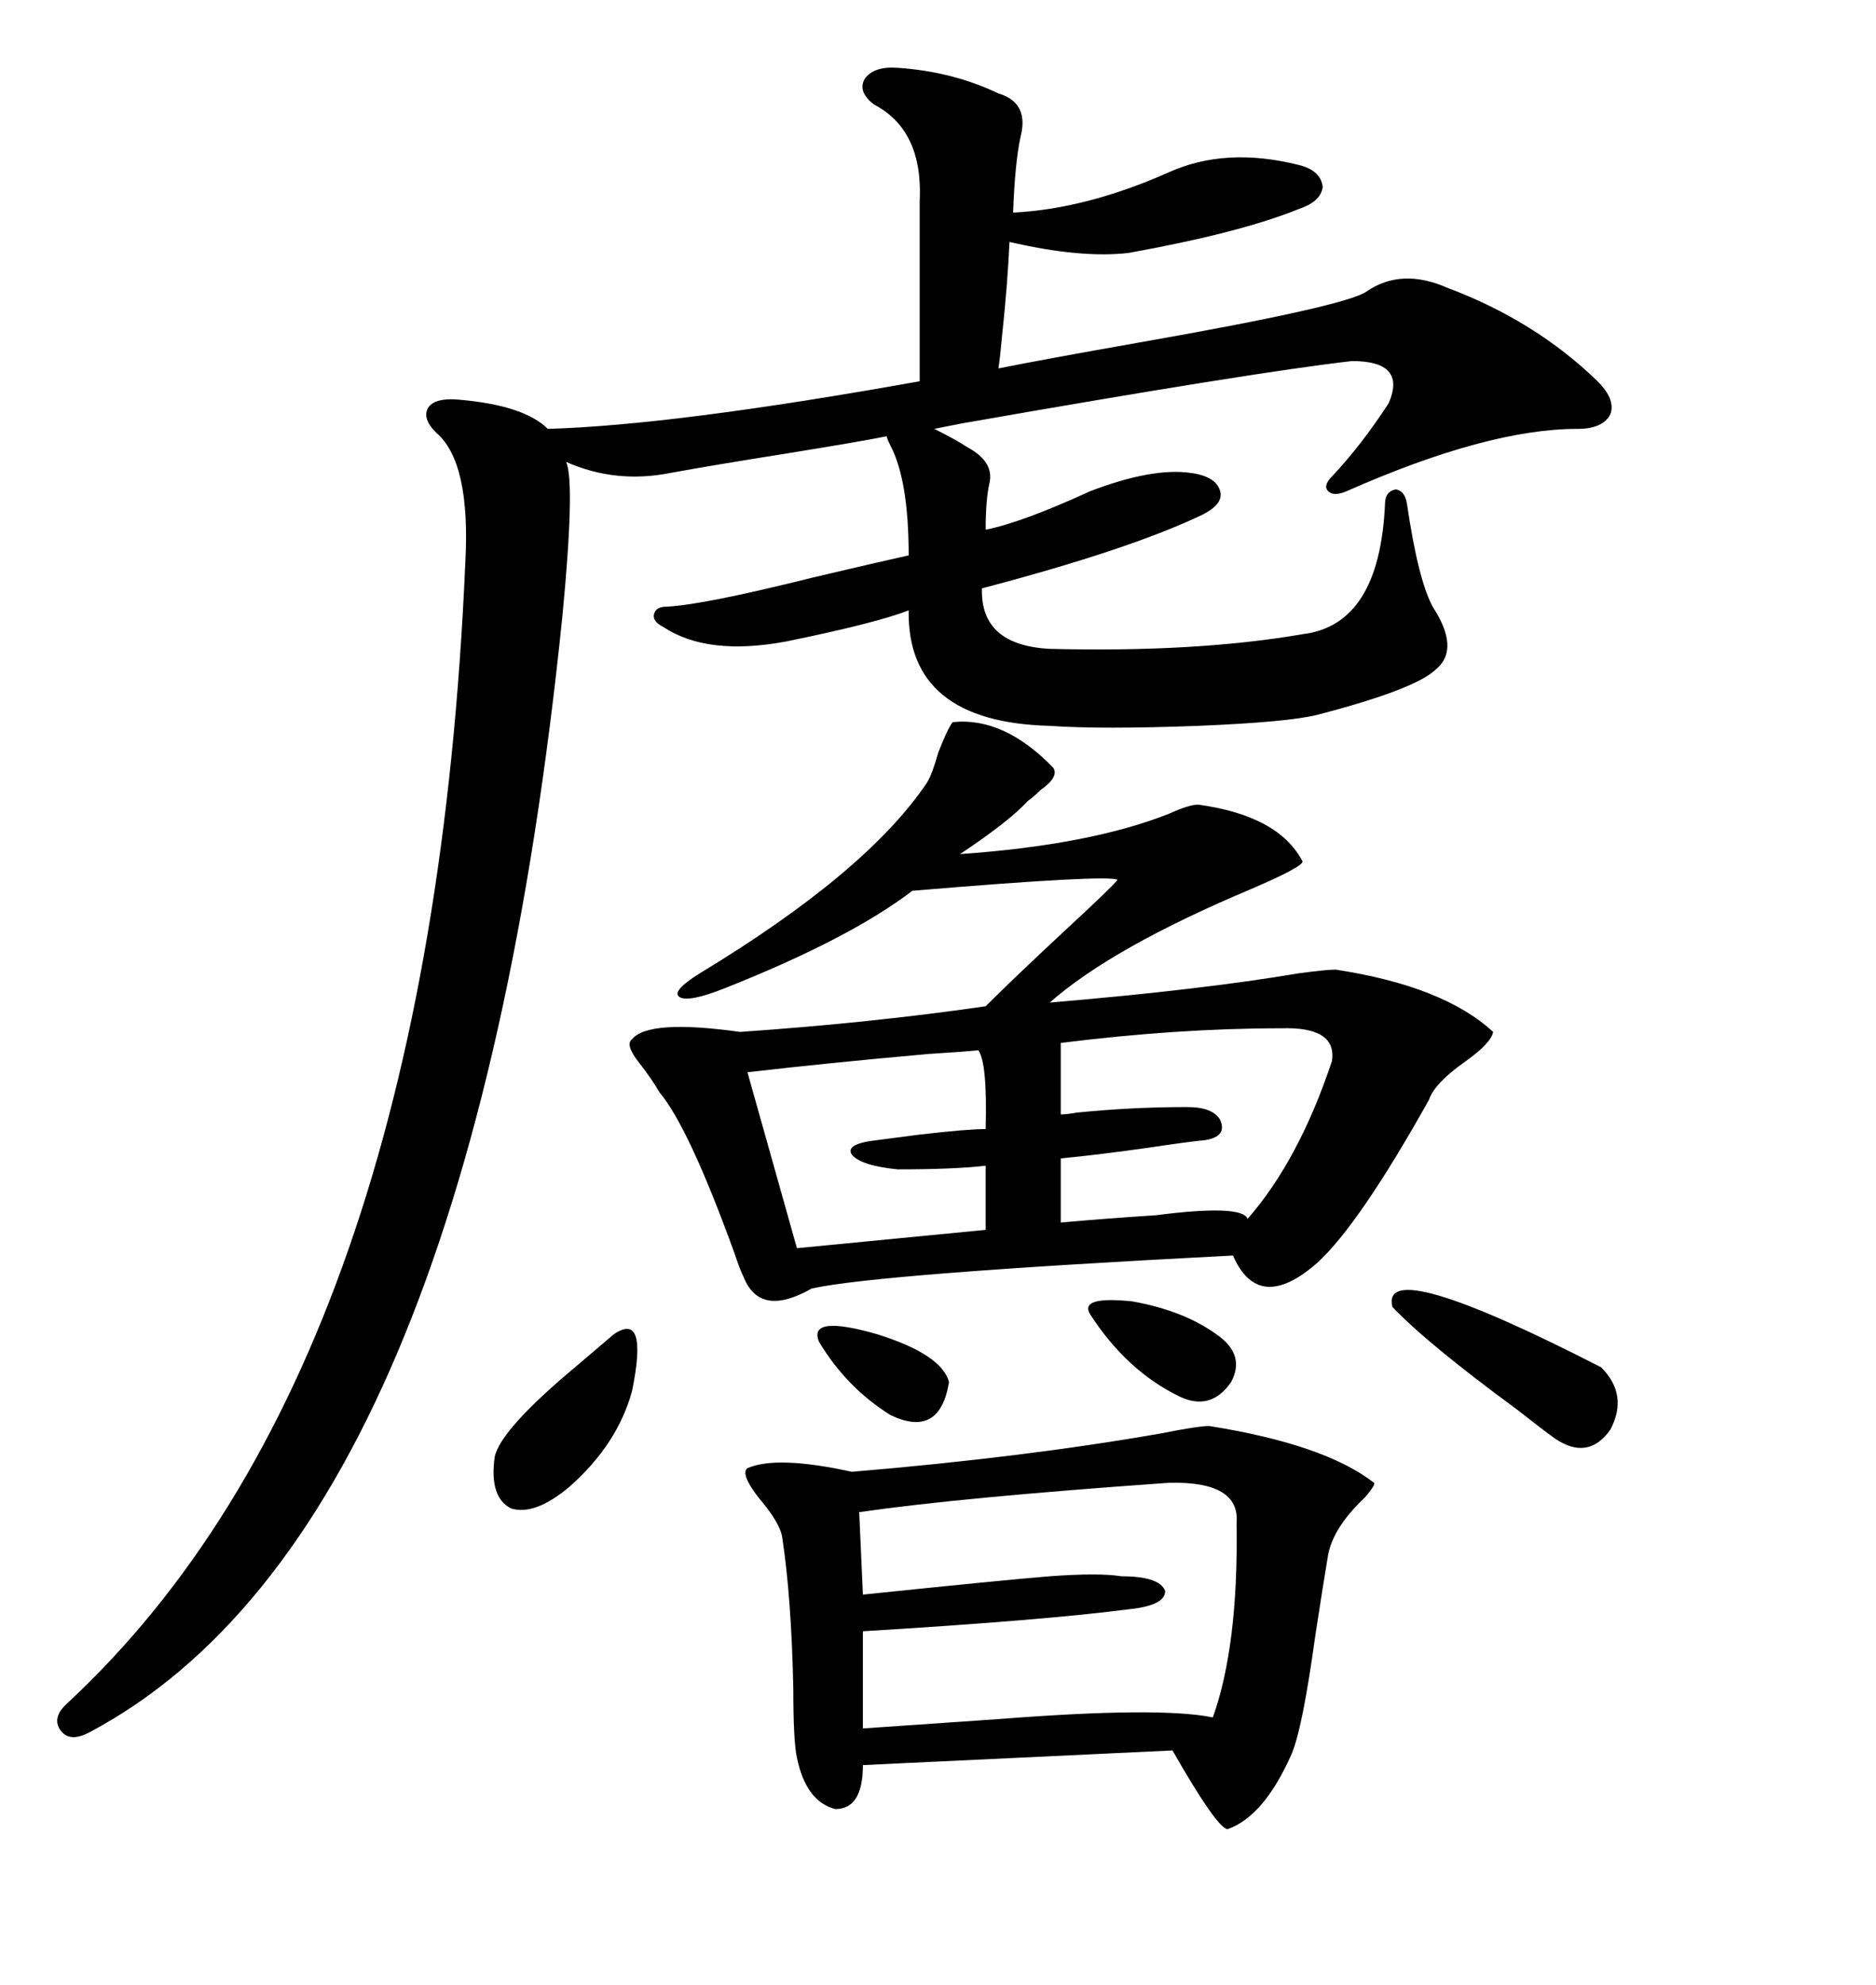 <svg xmlns="http://www.w3.org/2000/svg" xmlns:xlink="http://www.w3.org/1999/xlink" width="300" height="317.285"><path d="M143.55 10.84L143.55 10.84Q152.34 11.43 159.67 14.94L159.67 14.94Q164.65 16.41 163.18 21.97L163.18 21.97Q162.30 26.07 162.01 33.98L162.01 33.98Q173.73 33.40 186.91 27.54L186.91 27.54Q196.00 23.44 207.71 26.37L207.71 26.37Q211.23 27.25 211.52 29.88L211.52 29.88Q211.23 32.23 207.71 33.40L207.71 33.40Q198.34 37.21 180.47 40.43L180.47 40.43Q172.85 41.31 161.43 38.67L161.43 38.67Q161.13 45.41 160.25 53.61L160.25 53.61Q159.96 56.84 159.67 58.89L159.67 58.89Q166.99 57.42 181.93 54.79L181.93 54.79Q215.33 48.93 218.55 46.58L218.55 46.58Q224.12 42.77 231.45 46.00L231.45 46.00Q245.51 51.27 255.47 60.94L255.47 60.94Q258.40 63.87 257.52 66.21L257.52 66.21Q256.35 68.55 252.25 68.55L252.25 68.55Q237.89 68.55 215.33 78.52L215.33 78.52Q213.28 79.39 212.40 78.52L212.40 78.52Q211.52 77.64 212.99 76.17L212.99 76.17Q217.68 71.19 222.07 64.45L222.07 64.45Q225 57.71 216.21 57.71L216.21 57.71Q200.68 59.47 153.81 67.68L153.81 67.68Q150.88 68.26 149.41 68.55L149.41 68.55Q152.93 70.31 154.69 71.48L154.69 71.48Q159.08 73.83 158.20 77.34L158.20 77.34Q157.62 79.98 157.62 84.67L157.62 84.67Q163.48 83.50 174.32 78.52L174.32 78.52Q184.28 74.71 190.43 75.59L190.43 75.59Q194.53 76.17 195.12 78.52L195.12 78.52Q195.70 80.57 192.19 82.32L192.19 82.32Q180.47 87.89 157.03 94.04L157.03 94.04Q156.74 103.13 167.87 103.71L167.87 103.71Q191.31 104.30 208.30 101.37L208.30 101.37Q220.61 99.90 221.48 80.57L221.48 80.57Q221.48 78.52 223.24 78.22L223.24 78.22Q224.71 78.52 225 80.57L225 80.57Q226.76 92.58 229.10 96.97L229.10 96.97Q233.50 103.71 229.69 106.93L229.69 106.93Q226.46 110.16 210.64 114.26L210.64 114.26Q205.96 115.43 191.60 116.02L191.60 116.02Q176.07 116.60 167.87 116.02L167.87 116.02Q145.02 115.43 145.31 97.56L145.31 97.56Q140.04 99.61 125.68 102.54L125.68 102.54Q113.09 104.88 106.05 100.20L106.05 100.20Q104.30 99.32 104.59 98.14L104.59 98.14Q104.88 96.97 106.64 96.97L106.64 96.97Q112.50 96.68 130.08 92.29L130.08 92.29Q140.04 89.94 145.31 88.77L145.31 88.77Q145.31 76.76 142.38 71.19L142.38 71.19Q141.80 70.02 141.80 69.73L141.80 69.73Q137.40 70.61 126.56 72.36L126.56 72.36Q113.67 74.41 107.23 75.59L107.23 75.59Q98.44 77.34 90.53 73.83L90.53 73.83Q91.99 77.05 89.94 98.44L89.94 98.44Q75 244.63 14.36 276.86L14.36 276.86Q11.13 278.61 9.67 276.56L9.67 276.56Q8.20 274.51 10.84 272.17L10.84 272.17Q68.85 218.26 74.41 89.94L74.41 89.94Q75.29 73.83 69.73 69.14L69.73 69.14Q67.38 66.80 68.55 65.04L68.55 65.04Q69.73 63.57 73.24 63.87L73.24 63.87Q83.79 64.75 87.60 68.55L87.60 68.55Q107.81 67.97 147.07 60.94L147.07 60.94L147.07 32.23Q147.66 20.80 139.75 16.70L139.75 16.70Q137.11 14.65 138.28 12.60L138.28 12.60Q139.75 10.55 143.55 10.84ZM152.34 115.43L152.34 115.43Q160.55 114.55 168.46 122.75L168.46 122.75Q169.34 124.22 166.41 126.27L166.41 126.27Q165.23 127.44 164.36 128.03L164.36 128.03Q161.43 131.25 153.52 136.52L153.52 136.52Q174.32 135.06 186.91 130.08L186.91 130.08Q190.14 128.61 191.60 128.61L191.60 128.61Q204.49 130.37 208.30 137.70L208.30 137.70Q208.30 138.57 200.10 142.09L200.10 142.09Q177.83 151.46 167.87 160.25L167.87 160.25Q192.19 158.20 207.71 155.57L207.71 155.57Q212.11 154.98 213.57 154.98L213.57 154.98Q230.86 157.62 238.77 164.94L238.77 164.94Q238.48 166.70 234.38 169.63L234.38 169.63Q229.39 173.14 228.52 175.78L228.52 175.78Q217.38 195.70 210.64 201.86L210.64 201.86Q201.27 210.06 197.17 200.68L197.17 200.68Q140.33 203.61 129.79 205.96L129.79 205.96Q121.58 210.64 118.95 204.20L118.95 204.20Q118.36 203.03 117.48 200.39L117.48 200.39Q110.16 180.18 105.47 174.61L105.47 174.61Q104.30 172.56 102.25 169.92L102.25 169.92Q99.90 166.99 101.07 166.11L101.07 166.11Q103.71 162.89 118.36 164.94L118.36 164.94Q139.45 163.48 157.62 160.84L157.62 160.84Q162.01 156.45 170.51 148.54L170.51 148.54Q178.13 141.50 178.71 140.63L178.71 140.63Q177.25 139.75 145.90 142.38L145.90 142.38Q135.94 150 116.02 157.91L116.02 157.91Q110.16 160.25 108.69 159.38L108.69 159.38Q107.23 158.50 111.91 155.57L111.91 155.57Q138.57 139.45 148.24 125.10L148.24 125.10Q149.12 123.63 150 120.41L150 120.41Q151.46 116.60 152.34 115.43ZM193.36 227.93L193.36 227.93Q211.82 230.86 219.73 237.01L219.73 237.01Q220.02 237.30 218.26 239.36L218.26 239.36Q213.28 244.04 212.40 248.44L212.40 248.44Q211.52 253.71 210.35 261.33L210.35 261.33Q208.30 276.27 206.54 280.37L206.54 280.37Q202.15 290.33 196.29 292.38L196.29 292.38Q194.53 292.09 187.50 279.79L187.50 279.79L137.99 282.13Q137.99 289.16 133.59 289.16L133.59 289.16Q128.91 287.99 127.44 280.96L127.44 280.96Q126.86 278.32 126.86 269.82L126.86 269.82Q126.56 255.47 125.10 245.80L125.10 245.80Q124.80 243.46 121.29 239.36L121.29 239.36Q118.36 235.55 119.53 234.67L119.53 234.67Q124.22 232.62 136.23 235.25L136.23 235.25Q164.06 232.91 185.74 229.10L185.74 229.10Q191.60 227.93 193.36 227.93ZM186.91 237.01L186.91 237.01Q153.52 239.36 137.40 241.70L137.40 241.70L137.99 254.88Q160.55 252.54 167.87 251.95L167.87 251.95Q175.78 251.37 179.30 251.95L179.30 251.95Q185.45 251.95 186.33 254.30L186.33 254.30Q186.33 256.64 180.47 257.23L180.47 257.23Q166.99 258.98 137.99 260.74L137.99 260.74L137.99 276.27Q146.48 275.68 159.38 274.80L159.38 274.80Q185.45 272.75 193.95 274.51L193.95 274.51Q198.05 263.09 197.75 243.46L197.75 243.46Q198.34 236.72 186.91 237.01ZM204.79 164.36L204.79 164.36Q188.38 164.36 169.63 166.70L169.63 166.70L169.63 178.13Q170.51 178.13 172.27 177.83L172.27 177.83Q181.05 176.95 189.84 176.95L189.84 176.95Q193.95 176.95 195.12 179.00L195.12 179.00Q196.29 181.64 192.77 182.23L192.77 182.23Q189.84 182.52 183.98 183.40L183.98 183.40Q175.78 184.57 169.63 185.16L169.63 185.16L169.63 195.41Q176.07 194.82 184.86 194.24L184.86 194.24Q198.63 192.48 199.51 194.82L199.51 194.82Q207.71 185.45 212.99 169.63L212.99 169.63Q213.87 164.06 204.79 164.36ZM156.45 167.87L156.45 167.87Q153.52 168.16 148.54 168.46L148.54 168.46Q132.13 169.92 119.53 171.39L119.53 171.39L127.44 199.51L157.62 196.58L157.62 186.33Q152.64 186.91 143.55 186.91L143.55 186.91Q137.70 186.33 136.23 184.57L136.23 184.57Q135.06 182.81 140.33 182.23L140.33 182.23Q142.68 181.93 147.07 181.35L147.07 181.35Q154.69 180.47 157.62 180.47L157.62 180.47Q157.91 169.92 156.45 167.87ZM222.66 208.89L222.66 208.89Q220.61 200.39 256.05 218.55L256.05 218.55Q260.45 222.95 257.52 228.52L257.52 228.52Q254.00 233.50 248.73 229.98L248.73 229.98Q246.68 228.52 242.58 225.29L242.58 225.29Q228.22 214.75 222.66 208.89ZM98.14 213.28L98.14 213.28Q103.71 209.47 101.07 222.36L101.07 222.36Q98.73 230.86 91.11 237.60L91.11 237.60Q85.55 242.29 81.74 241.11L81.74 241.11Q78.22 239.36 79.10 232.91L79.10 232.91Q79.98 228.52 92.29 218.26L92.29 218.26Q96.09 215.04 98.14 213.28ZM174.32 210.06L174.32 210.06Q172.56 207.13 181.05 208.01L181.05 208.01Q189.26 209.47 194.53 213.28L194.53 213.28Q199.22 216.50 196.88 220.90L196.88 220.90Q193.65 225.59 188.67 223.24L188.67 223.24Q180.18 219.14 174.32 210.06ZM130.96 214.45L130.96 214.45Q129.20 210.06 140.33 213.28L140.33 213.28Q150.59 216.50 151.76 220.90L151.76 220.90Q150.29 229.98 142.38 226.17L142.38 226.17Q135.35 221.78 130.96 214.45Z"/></svg>